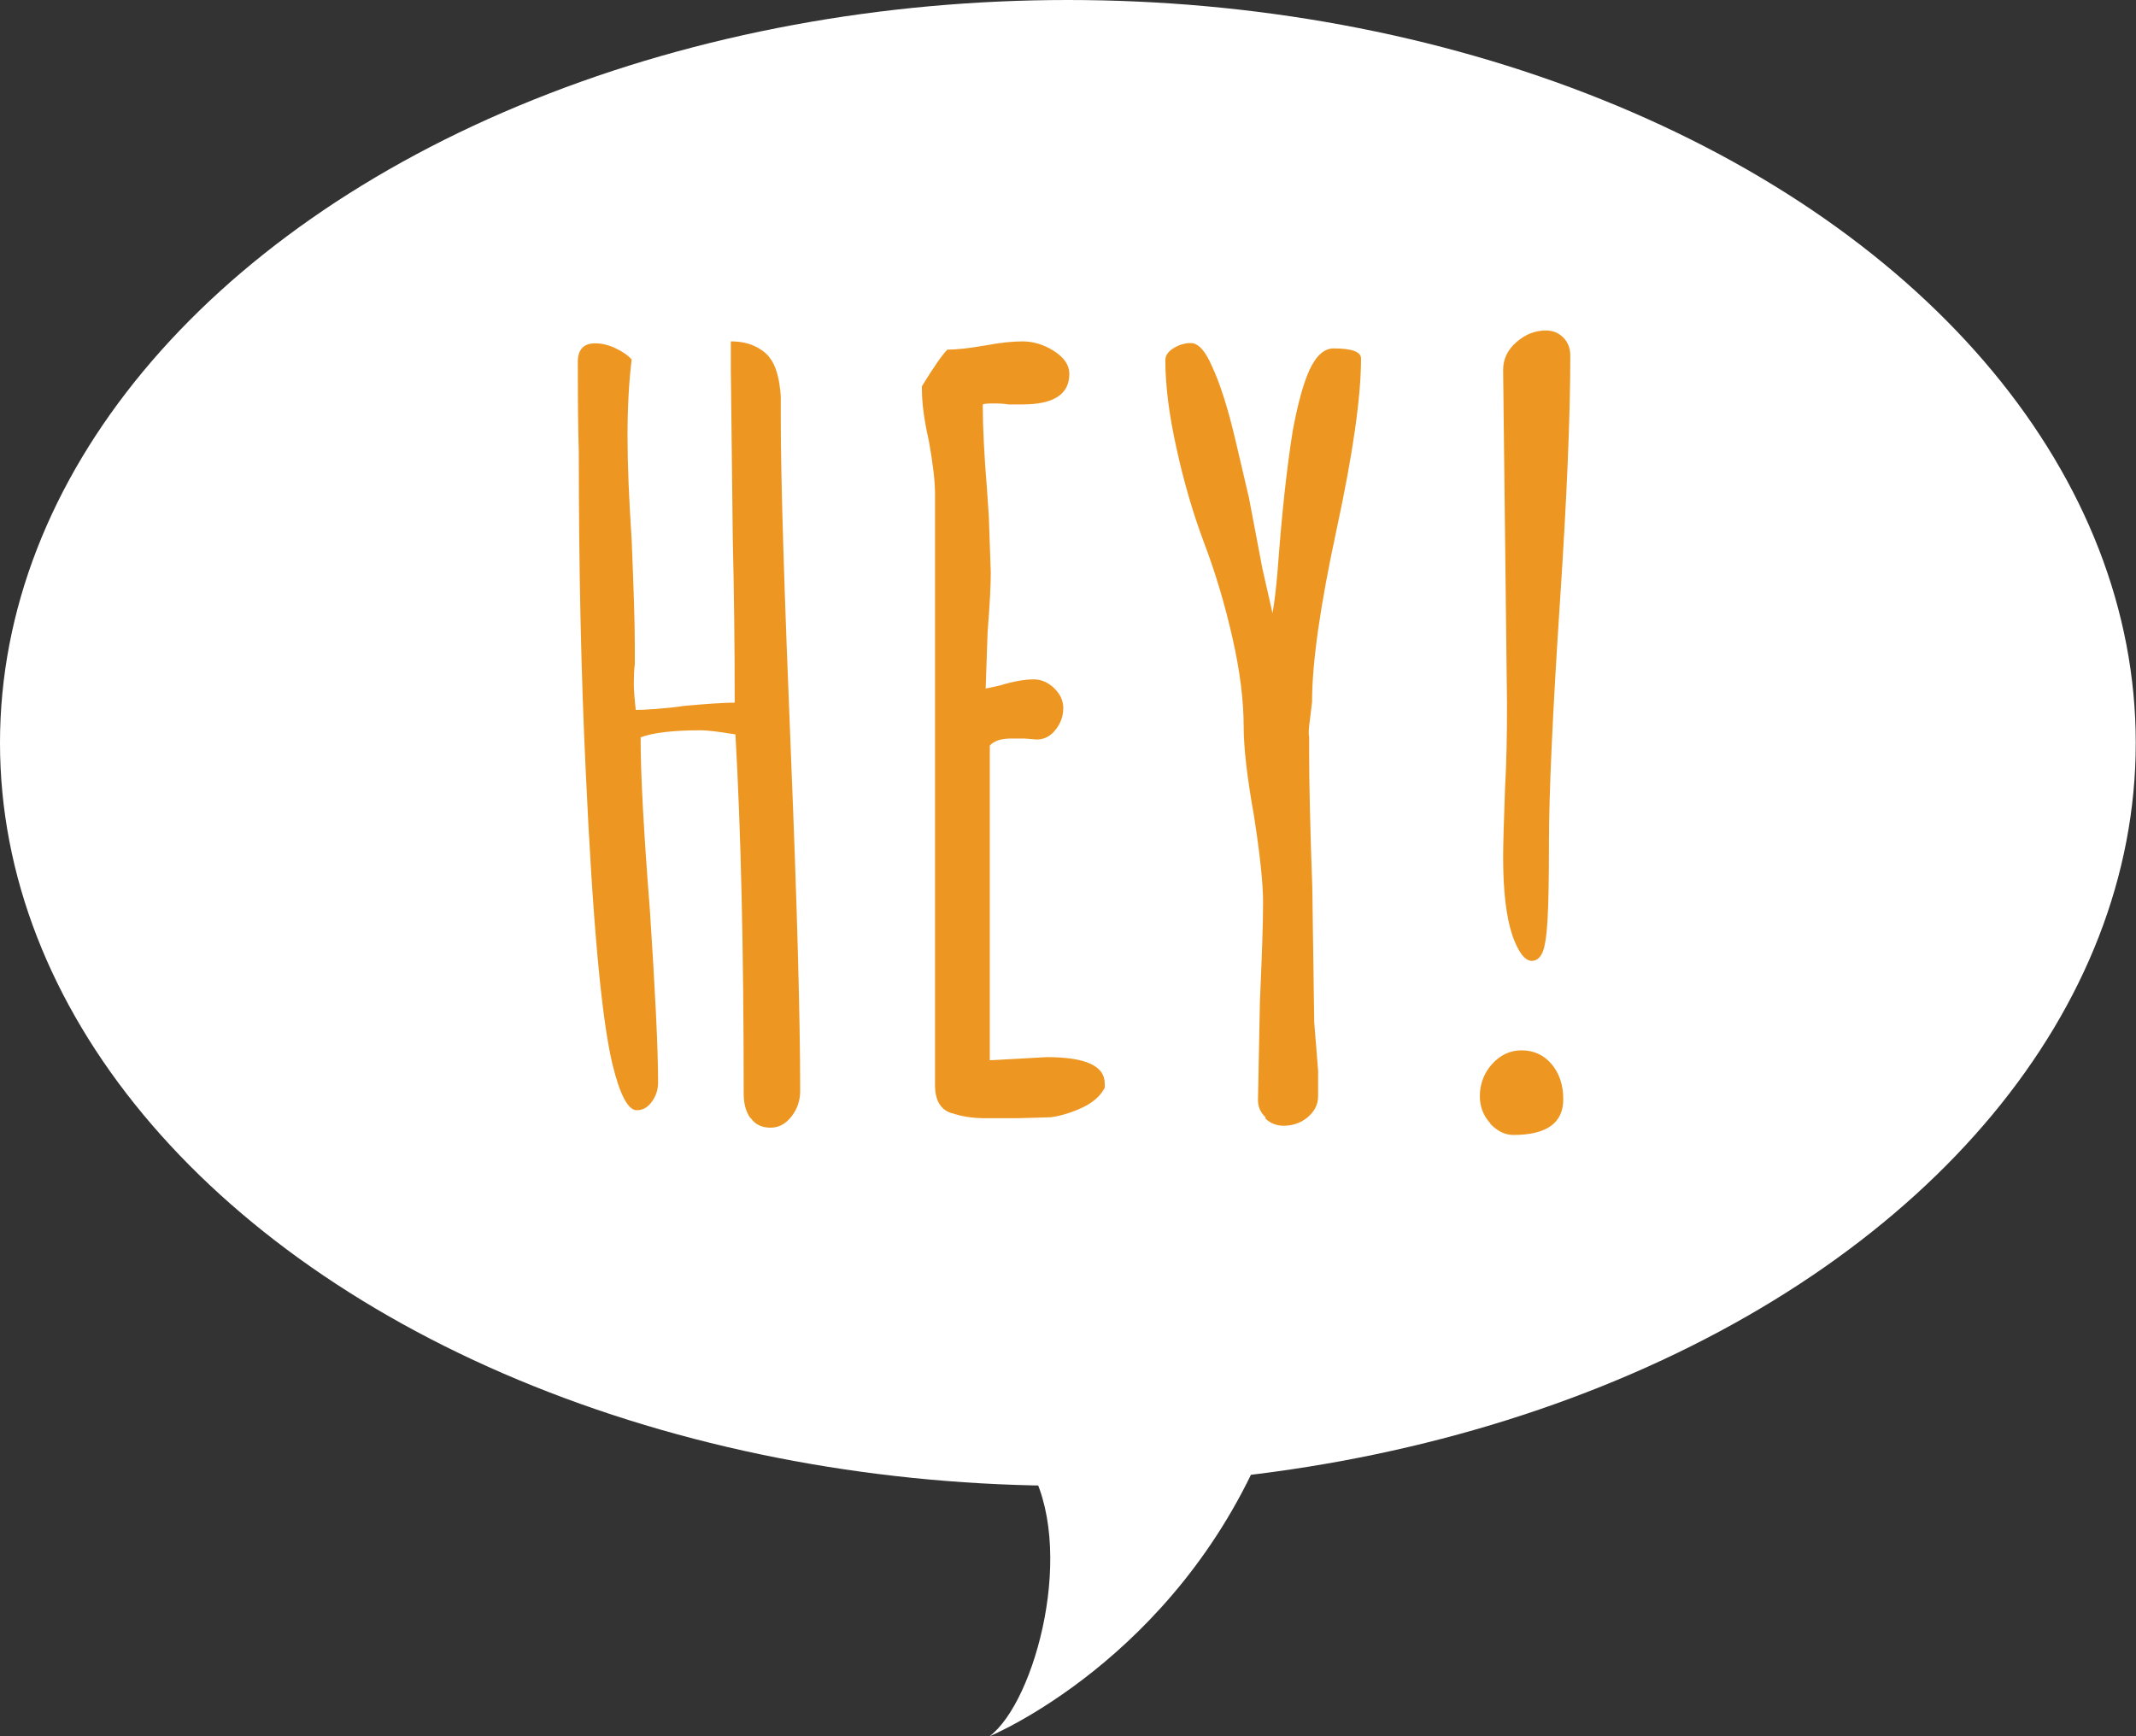 <?xml version="1.0" encoding="UTF-8"?><svg id="Layer_1" xmlns="http://www.w3.org/2000/svg" width="88.09" height="71.61" viewBox="0 0 88.09 71.61"><rect x="0" y="0" width="88.09" height="71.61" fill="#333333" stroke="none"/><path d="M52.16,59.56c-3.7,8.9-11.35,12.05-11.35,12.05,1.9-1.43,3.62-7.85,1.59-11.2" fill="#fff" stroke-width="0"/><ellipse cx="44.04" cy="30.64" rx="44.04" ry="30.64" fill="#fff" stroke-width="0"/><path d="M30.94,46.11c-.18-.27-.27-.59-.27-.99,0-5.85-.11-10.79-.34-14.83-.67-.11-1.15-.17-1.43-.17-1.15,0-1.97.1-2.48.29,0,1.57.13,3.93.38,7.1.22,3.36.34,5.74.34,7.14,0,.28-.08.54-.25.78s-.38.36-.63.36c-.36,0-.7-.64-1.01-1.93-.45-1.9-.81-5.89-1.09-11.97-.2-4.12-.29-8.54-.29-13.27-.03-.87-.04-2.1-.04-3.7,0-.5.24-.76.71-.76.28,0,.57.07.86.21.29.14.51.29.65.46-.11.9-.17,1.95-.17,3.15s.06,2.6.17,4.28c.08,1.93.13,3.39.13,4.37v.76c-.03.22-.04.49-.04.8,0,.28.03.64.08,1.09.17,0,.45-.01.84-.04.39-.03.78-.07,1.18-.13.92-.08,1.61-.13,2.06-.13,0-2.44-.03-4.69-.08-6.76l-.08-7.01v-1.13c.36,0,.69.06.97.19.28.13.49.29.63.48.25.31.41.84.46,1.6v.97c0,2.41.14,7.01.42,13.82.25,6.16.38,10.78.38,13.86,0,.39-.12.74-.36,1.05-.24.31-.53.46-.86.46-.36,0-.64-.13-.82-.4Z" fill="#ed9722" stroke-width="0"/><path d="M39.27,45.92c-.48-.14-.71-.53-.71-1.18v-24.4c0-.48-.08-1.19-.25-2.14-.2-.87-.29-1.58-.29-2.14v-.13c.48-.78.83-1.29,1.05-1.51.39,0,.91-.06,1.55-.17.59-.11,1.11-.17,1.55-.17s.88.13,1.3.4c.42.27.63.58.63.94,0,.84-.64,1.26-1.93,1.26h-.59c-.17-.03-.36-.04-.59-.04-.25,0-.41.01-.46.04,0,.95.06,2.1.17,3.44l.08,1.18.08,2.31c0,.53-.04,1.34-.13,2.44l-.08,2.35.59-.13c.56-.17,1.02-.25,1.39-.25.31,0,.59.12.84.36.25.24.38.51.38.82,0,.34-.11.64-.32.9-.21.27-.47.4-.78.4l-.5-.04h-.55c-.42,0-.71.1-.88.29v12.98l2.35-.13c1.6,0,2.39.36,2.39,1.09v.17c-.17.34-.48.61-.92.82-.45.21-.88.34-1.3.4l-1.39.04h-1.3c-.53,0-.99-.07-1.39-.21Z" fill="#ed9722" stroke-width="0"/><path d="M52.19,46.08c-.21-.2-.31-.43-.31-.71l.08-4.07c.08-1.82.13-3.18.13-4.07,0-.81-.13-2.02-.38-3.61-.28-1.57-.42-2.79-.42-3.65,0-1.06-.15-2.28-.46-3.65-.31-1.37-.7-2.69-1.18-3.95-.45-1.2-.83-2.5-1.13-3.88-.31-1.39-.46-2.6-.46-3.63,0-.2.11-.36.34-.5.22-.14.46-.21.71-.21.31,0,.6.32.88.97.34.73.66,1.75.97,3.07.31,1.32.49,2.1.55,2.35l.55,2.9.42,1.85c.08-.45.15-1.04.21-1.76.17-2.32.38-4.26.63-5.8.2-1.06.42-1.88.67-2.44.28-.62.62-.92,1.01-.92.76,0,1.13.14,1.13.42,0,1.6-.34,3.95-1.01,7.06-.67,3.11-1.01,5.47-1.01,7.1l-.08.67c-.06.42-.07.67-.04.76v.67c0,1.2.04,3.05.13,5.54l.08,5.59.08.97.08,1.01v1.05c0,.34-.14.62-.42.86s-.62.36-1.01.36c-.28,0-.53-.1-.74-.29Z" fill="#ed9722" stroke-width="0"/><path d="M61.47,46.34c-.29-.31-.44-.69-.44-1.13,0-.5.17-.95.5-1.32s.74-.57,1.22-.57c.5,0,.92.19,1.24.57.32.38.48.86.48,1.45,0,.98-.69,1.47-2.06,1.47-.34,0-.65-.15-.95-.46ZM62.37,38.57c-.25-.73-.38-1.81-.38-3.23,0-.5.03-1.46.08-2.86.06-1.04.08-2.18.08-3.44l-.08-6.89-.08-6.89c0-.45.18-.83.55-1.15.36-.32.77-.48,1.22-.48.28,0,.52.1.71.29.2.2.29.45.29.76,0,2.46-.14,5.81-.42,10.04-.31,4.68-.46,8.02-.46,10.04,0,1.48-.02,2.56-.06,3.21-.04.66-.11,1.1-.21,1.32-.1.22-.25.34-.44.34-.28,0-.55-.35-.8-1.05Z" fill="#ed9722" stroke-width="0"/></svg>